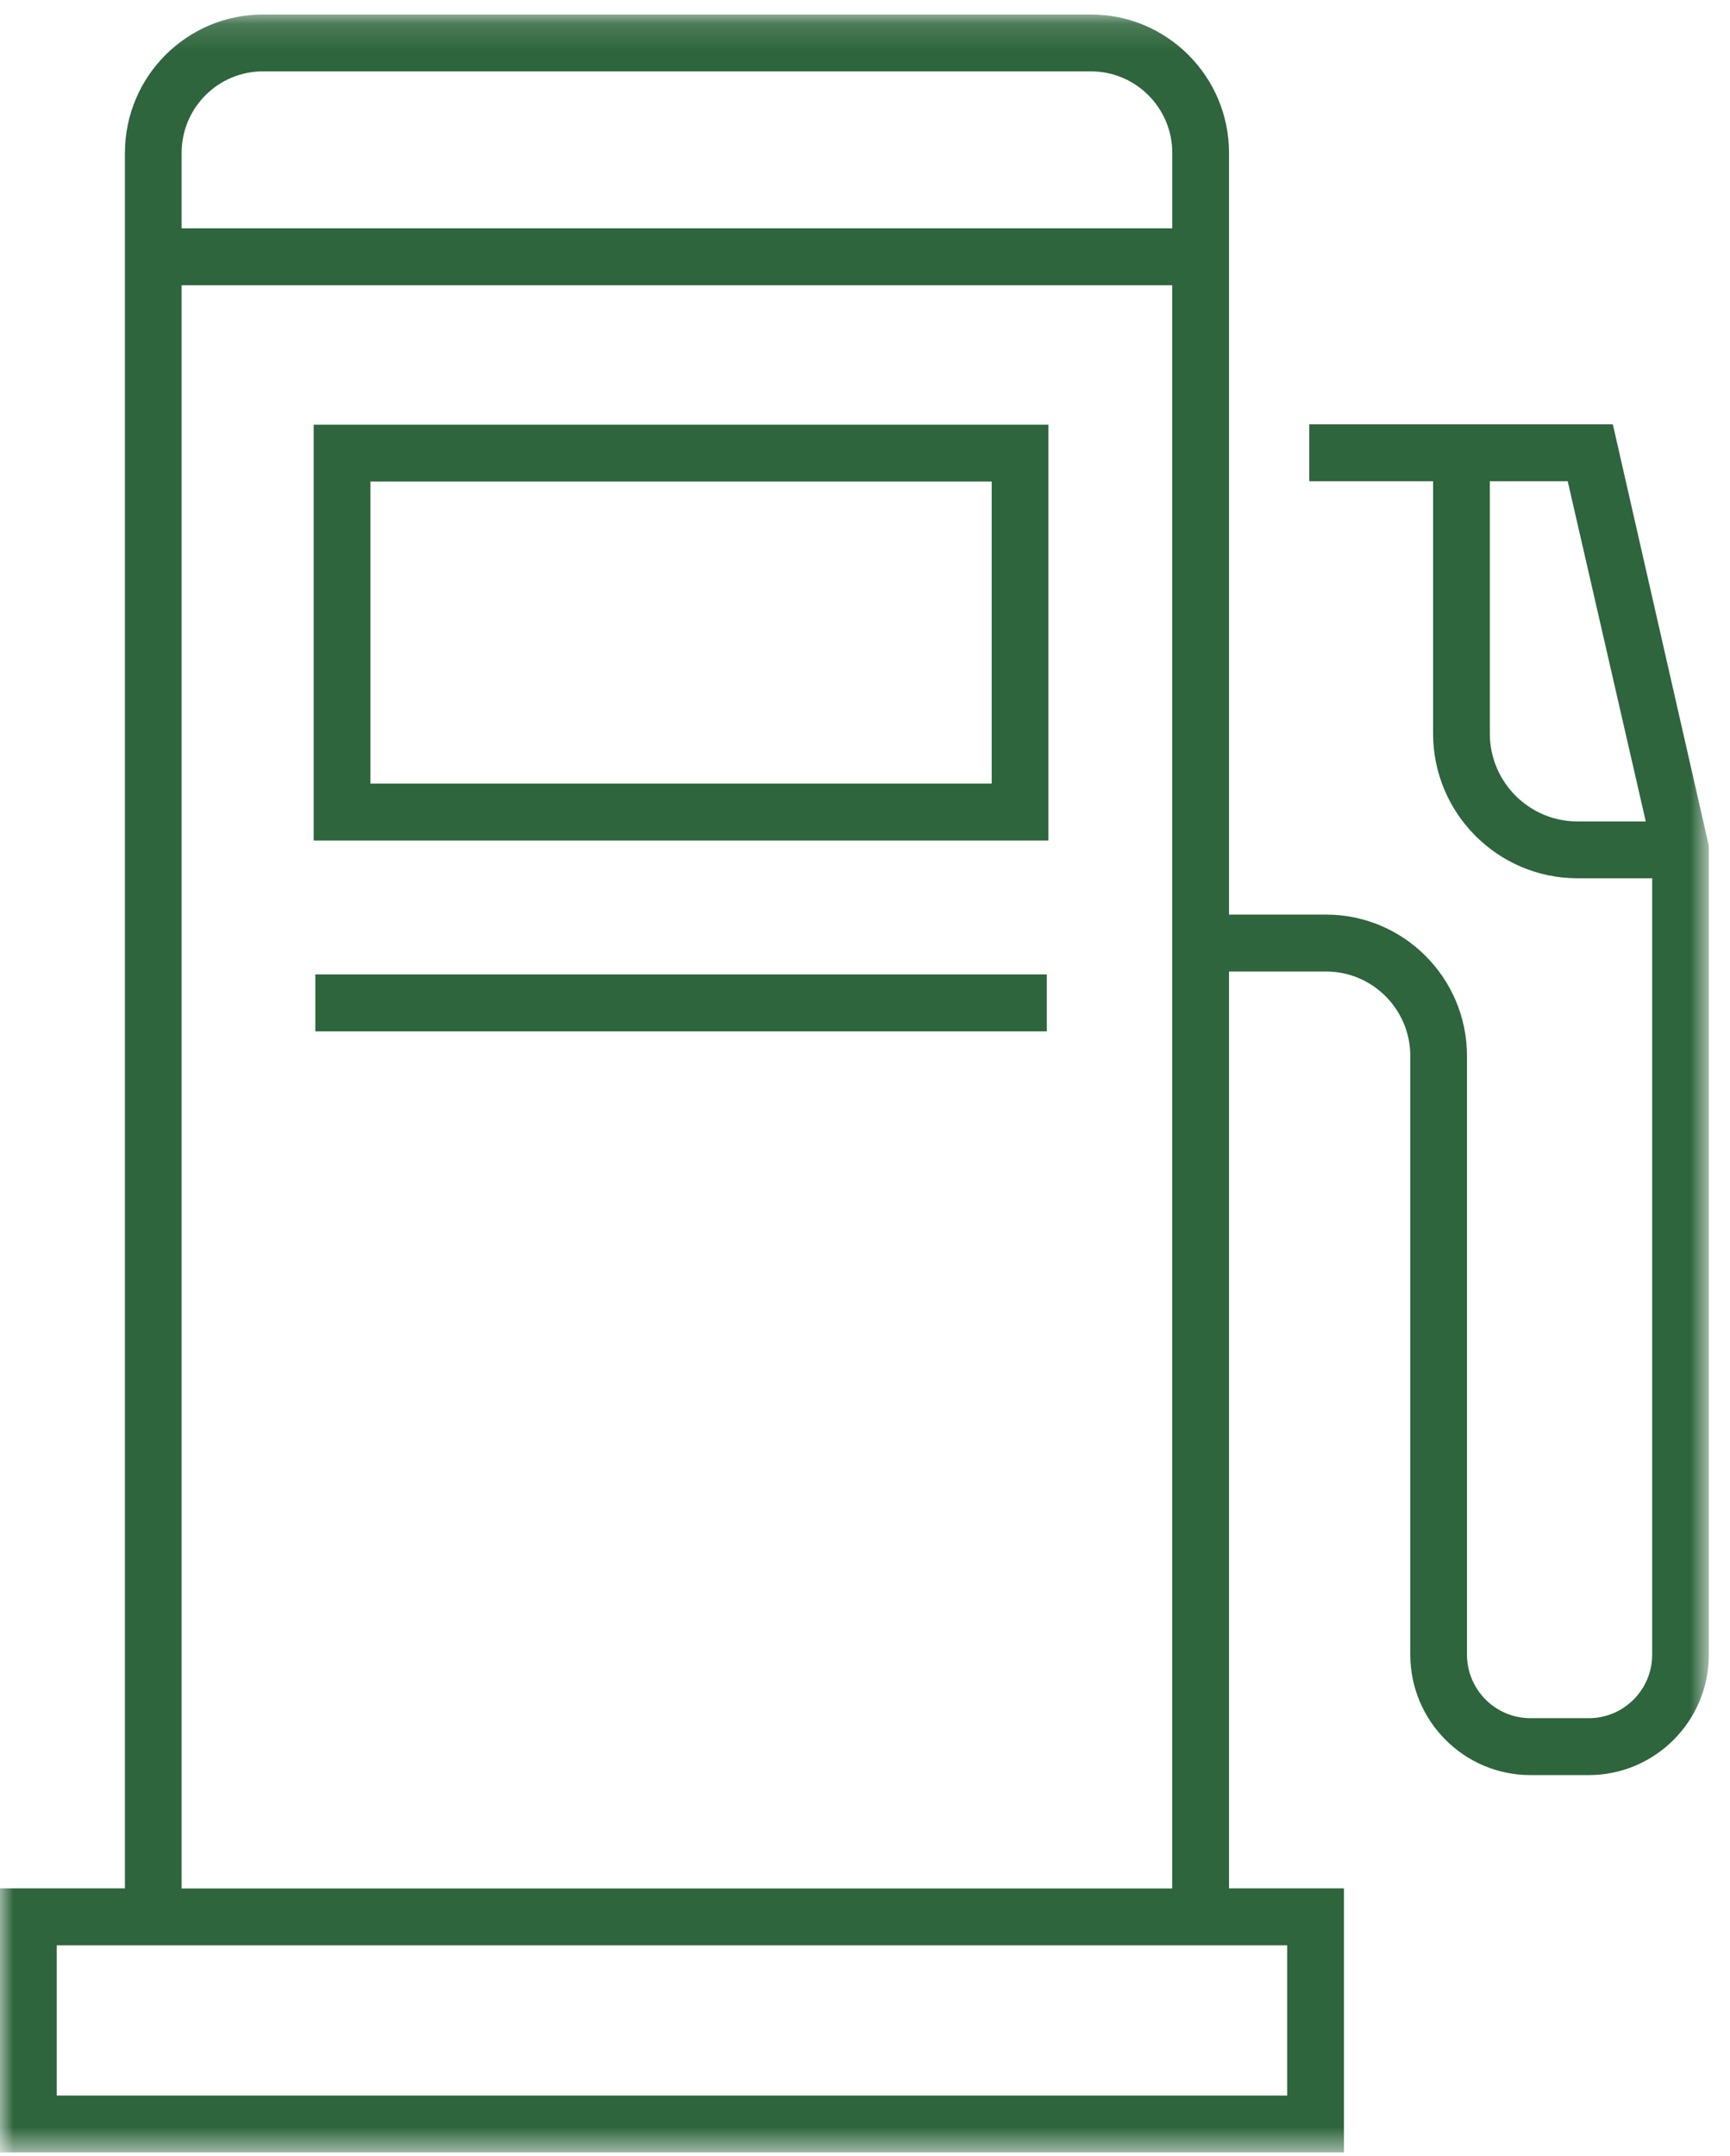 <?xml version="1.0" encoding="UTF-8"?>
<svg width="65px" height="81px" viewBox="0 0 65 81" version="1.1" xmlns="http://www.w3.org/2000/svg" xmlns:xlink="http://www.w3.org/1999/xlink">
    <!-- Generator: Sketch 48.2 (47327) - http://www.bohemiancoding.com/sketch -->
    <title>petroleum</title>
    <desc>Created with Sketch.</desc>
    <defs>
        <polygon id="path-1" points="0 0.145 64.205 0.145 64.205 80.455 0 80.455"></polygon>
        <polygon id="path-3" points="0 80.855 64.205 80.855 64.205 0.545 0 0.545"></polygon>
    </defs>
    <g id="ikoner---branscher" stroke="none" stroke-width="1" fill="none" fill-rule="evenodd" transform="translate(-1007, -279)">
        <g id="petroleum" transform="translate(1007, 279)">
            <g id="Group-3" transform="translate(0, 0.4)">
                <mask id="mask-2" fill="white">
                    <use xlink:href="#path-1"></use>
                </mask>
                <g id="Clip-2"></g>
                <path d="M55.976,27.155 L55.976,17.679 L58.903,17.679 L61.835,30.457 L59.268,30.457 C57.453,30.457 55.976,28.975 55.976,27.155 Z M6.824,70.54 L44.043,70.54 L44.043,10.315 L6.824,10.315 L6.824,70.54 Z M2.13,78.319 L48.363,78.319 L48.363,72.676 L2.13,72.676 L2.13,78.319 Z M6.824,5.343 C6.824,3.653 8.194,2.281 9.877,2.281 L40.991,2.281 C42.674,2.281 44.045,3.653 44.045,5.343 L44.045,8.176 L6.824,8.176 L6.824,5.343 Z M60.598,15.54 L49.193,15.54 L49.193,17.679 L53.844,17.679 L53.844,27.155 C53.844,30.154 56.278,32.592 59.268,32.592 L62.076,32.592 L62.076,61.756 C62.076,63.072 61.01,64.143 59.695,64.143 L57.499,64.143 C56.187,64.143 55.118,63.072 55.118,61.756 L55.118,39.267 C55.118,36.339 52.744,33.957 49.825,33.957 L46.177,33.957 L46.177,9.245 L46.177,8.176 L46.177,5.343 C46.177,2.475 43.85,0.145 40.991,0.145 L9.877,0.145 C7.019,0.145 4.694,2.475 4.694,5.343 L4.694,8.176 L4.694,9.245 L4.694,70.537 L0,70.537 L0,80.455 L50.495,80.455 L50.495,70.537 L46.177,70.537 L46.177,36.095 L49.825,36.095 C51.569,36.095 52.988,37.518 52.988,39.267 L52.988,61.756 C52.988,64.253 55.011,66.281 57.499,66.281 L59.695,66.281 C62.182,66.281 64.206,64.253 64.206,61.756 L64.206,31.378 L60.598,15.54 Z" id="Fill-1" fill="#2E653C" mask="url(#mask-2)"></path>
            </g>
            <mask id="mask-4" fill="white">
                <use xlink:href="#path-3"></use>
            </mask>
            <g id="Clip-5"></g>
            <path d="M13.918,29.436 L37.26,29.436 L37.26,18.089 L13.918,18.089 L13.918,29.436 Z M11.786,31.575 L39.389,31.575 L39.389,15.953 L11.786,15.953 L11.786,31.575 Z" id="Fill-4" fill="#2E653C" mask="url(#mask-4)"></path>
            <polygon id="Fill-6" fill="#2E653C" mask="url(#mask-4)" points="11.847 38.743 39.331 38.743 39.331 36.604 11.847 36.604"></polygon>
        </g>
    </g>
</svg>